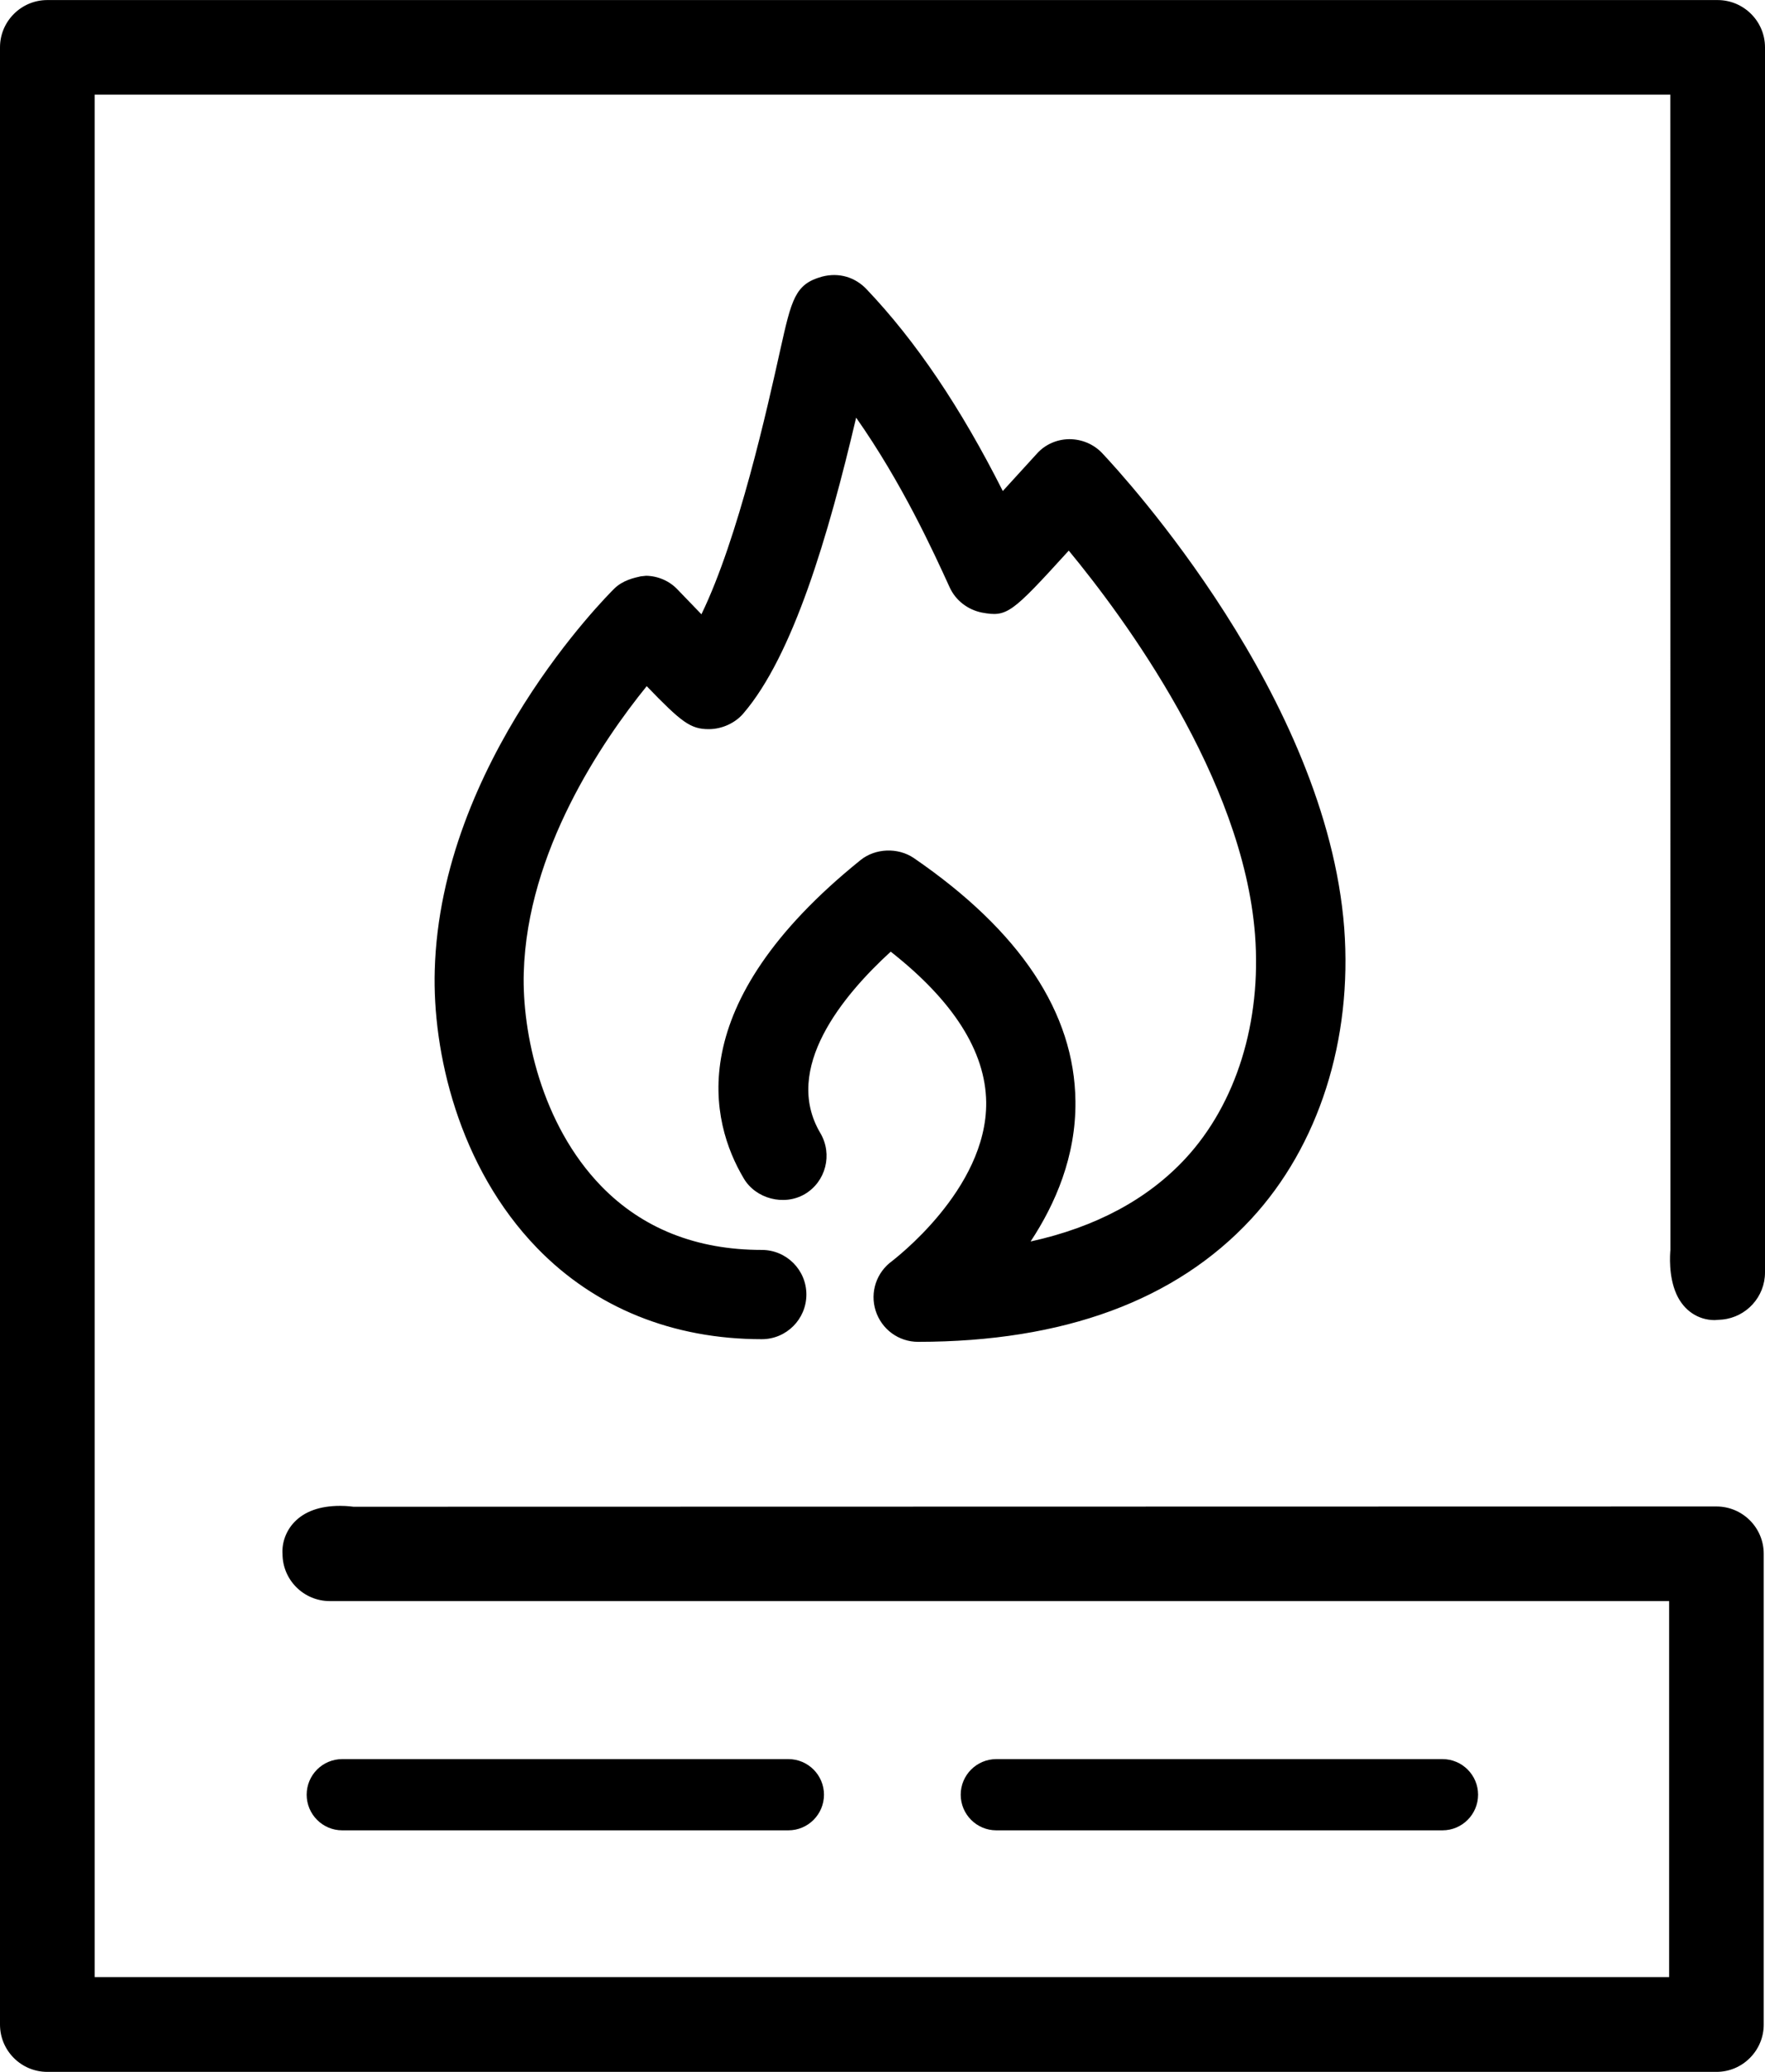 <?xml version="1.0" encoding="utf-8"?>
<!-- Generator: Adobe Illustrator 15.1.0, SVG Export Plug-In . SVG Version: 6.00 Build 0)  -->
<!DOCTYPE svg PUBLIC "-//W3C//DTD SVG 1.1//EN" "http://www.w3.org/Graphics/SVG/1.1/DTD/svg11.dtd">
<svg version="1.1" id="Layer_1" xmlns="http://www.w3.org/2000/svg" xmlns:xlink="http://www.w3.org/1999/xlink" x="0px" y="0px"
	 width="32px" height="37.553px" viewBox="6.554 6.724 32 37.553" enable-background="new 6.554 6.724 32 37.553"
	 xml:space="preserve">
<path d="M24.434,26.701c-0.012-0.918-0.594-1.835-1.731-2.728c-0.869,0.794-1.968,2.12-1.276,3.288
	c0.227,0.385,0.1,0.881-0.281,1.106c-0.379,0.222-0.893,0.083-1.108-0.285c-0.608-1.023-1.146-3.138,2.118-5.769
	c0.267-0.215,0.674-0.233,0.964-0.038c1.93,1.323,2.916,2.807,2.932,4.411c0.011,0.995-0.364,1.86-0.813,2.54
	c1.18-0.259,2.121-0.764,2.808-1.504c0.921-0.995,1.381-2.475,1.261-4.056c-0.218-2.837-2.379-5.754-3.377-6.962
	c-1.043,1.146-1.117,1.206-1.576,1.123c-0.263-0.054-0.478-0.225-0.584-0.459c-0.295-0.645-0.858-1.882-1.695-3.074
	c-0.504,2.143-1.143,4.313-2.047,5.364c-0.149,0.174-0.389,0.282-0.625,0.282c-0.332,0-0.496-0.127-1.125-0.779
	c-0.808,0.997-2.167,2.993-2.229,5.192c-0.032,1.083,0.316,2.747,1.404,3.869c0.747,0.769,1.728,1.157,2.911,1.157
	c0.447,0,0.809,0.362,0.809,0.808c0,0.446-0.361,0.81-0.809,0.81c-1.612,0-3.021-0.569-4.069-1.648
	c-1.437-1.48-1.903-3.574-1.86-5.04c0.106-3.774,3.125-6.787,3.253-6.914c0.155-0.155,0.369-0.2,0.483-0.225l0.095-0.01
	c0.217,0.003,0.428,0.095,0.575,0.253c0.14,0.147,0.288,0.3,0.429,0.445c0.672-1.384,1.194-3.731,1.43-4.795
	c0.205-0.916,0.267-1.19,0.757-1.325c0.313-0.082,0.606,0.015,0.808,0.229c0.893,0.939,1.704,2.141,2.469,3.657
	c0.197-0.215,0.41-0.45,0.617-0.676c0.146-0.165,0.361-0.262,0.588-0.264c0.228,0,0.439,0.09,0.592,0.248
	c0.418,0.443,4.07,4.427,4.393,8.611c0.152,2.03-0.462,3.953-1.688,5.277c-1.366,1.474-3.396,2.223-6.037,2.225
	c-0.354,0-0.662-0.227-0.77-0.563c-0.107-0.335,0.014-0.697,0.299-0.902C22.734,29.571,24.452,28.291,24.434,26.701z M32.707,39.899
	c0.355,0,0.645-0.289,0.645-0.646c0-0.355-0.289-0.645-0.645-0.645h-8.09c-0.355,0-0.645,0.289-0.645,0.645
	c0,0.356,0.289,0.646,0.645,0.646H32.707z M20.848,39.899c0.355,0,0.645-0.289,0.645-0.646c0-0.355-0.289-0.645-0.645-0.645h-8.09
	c-0.355,0-0.644,0.289-0.644,0.645c0,0.356,0.289,0.646,0.644,0.646H20.848z M36.949,30.182c0.132,0.294,0.392,0.469,0.693,0.469
	l0.14-0.01c0.433-0.044,0.772-0.41,0.772-0.854V7.582c0-0.473-0.387-0.857-0.859-0.857H7.412c-0.473,0-0.858,0.385-0.858,0.857
	v35.837c0,0.475,0.385,0.858,0.858,0.858h30.262c0.229,0,0.445-0.09,0.607-0.253s0.25-0.379,0.25-0.605v-8.532
	c0-0.475-0.385-0.858-0.858-0.858l-24.711,0.005c0,0-0.103-0.016-0.242-0.016c-0.366,0-0.647,0.101-0.833,0.298
	c-0.149,0.158-0.224,0.371-0.211,0.571c0,0.474,0.385,0.857,0.858,0.857h24.282v6.815H8.271V8.44h28.566l0.002,20.938
	C36.832,29.455,36.801,29.854,36.949,30.182z"/>
</svg>
